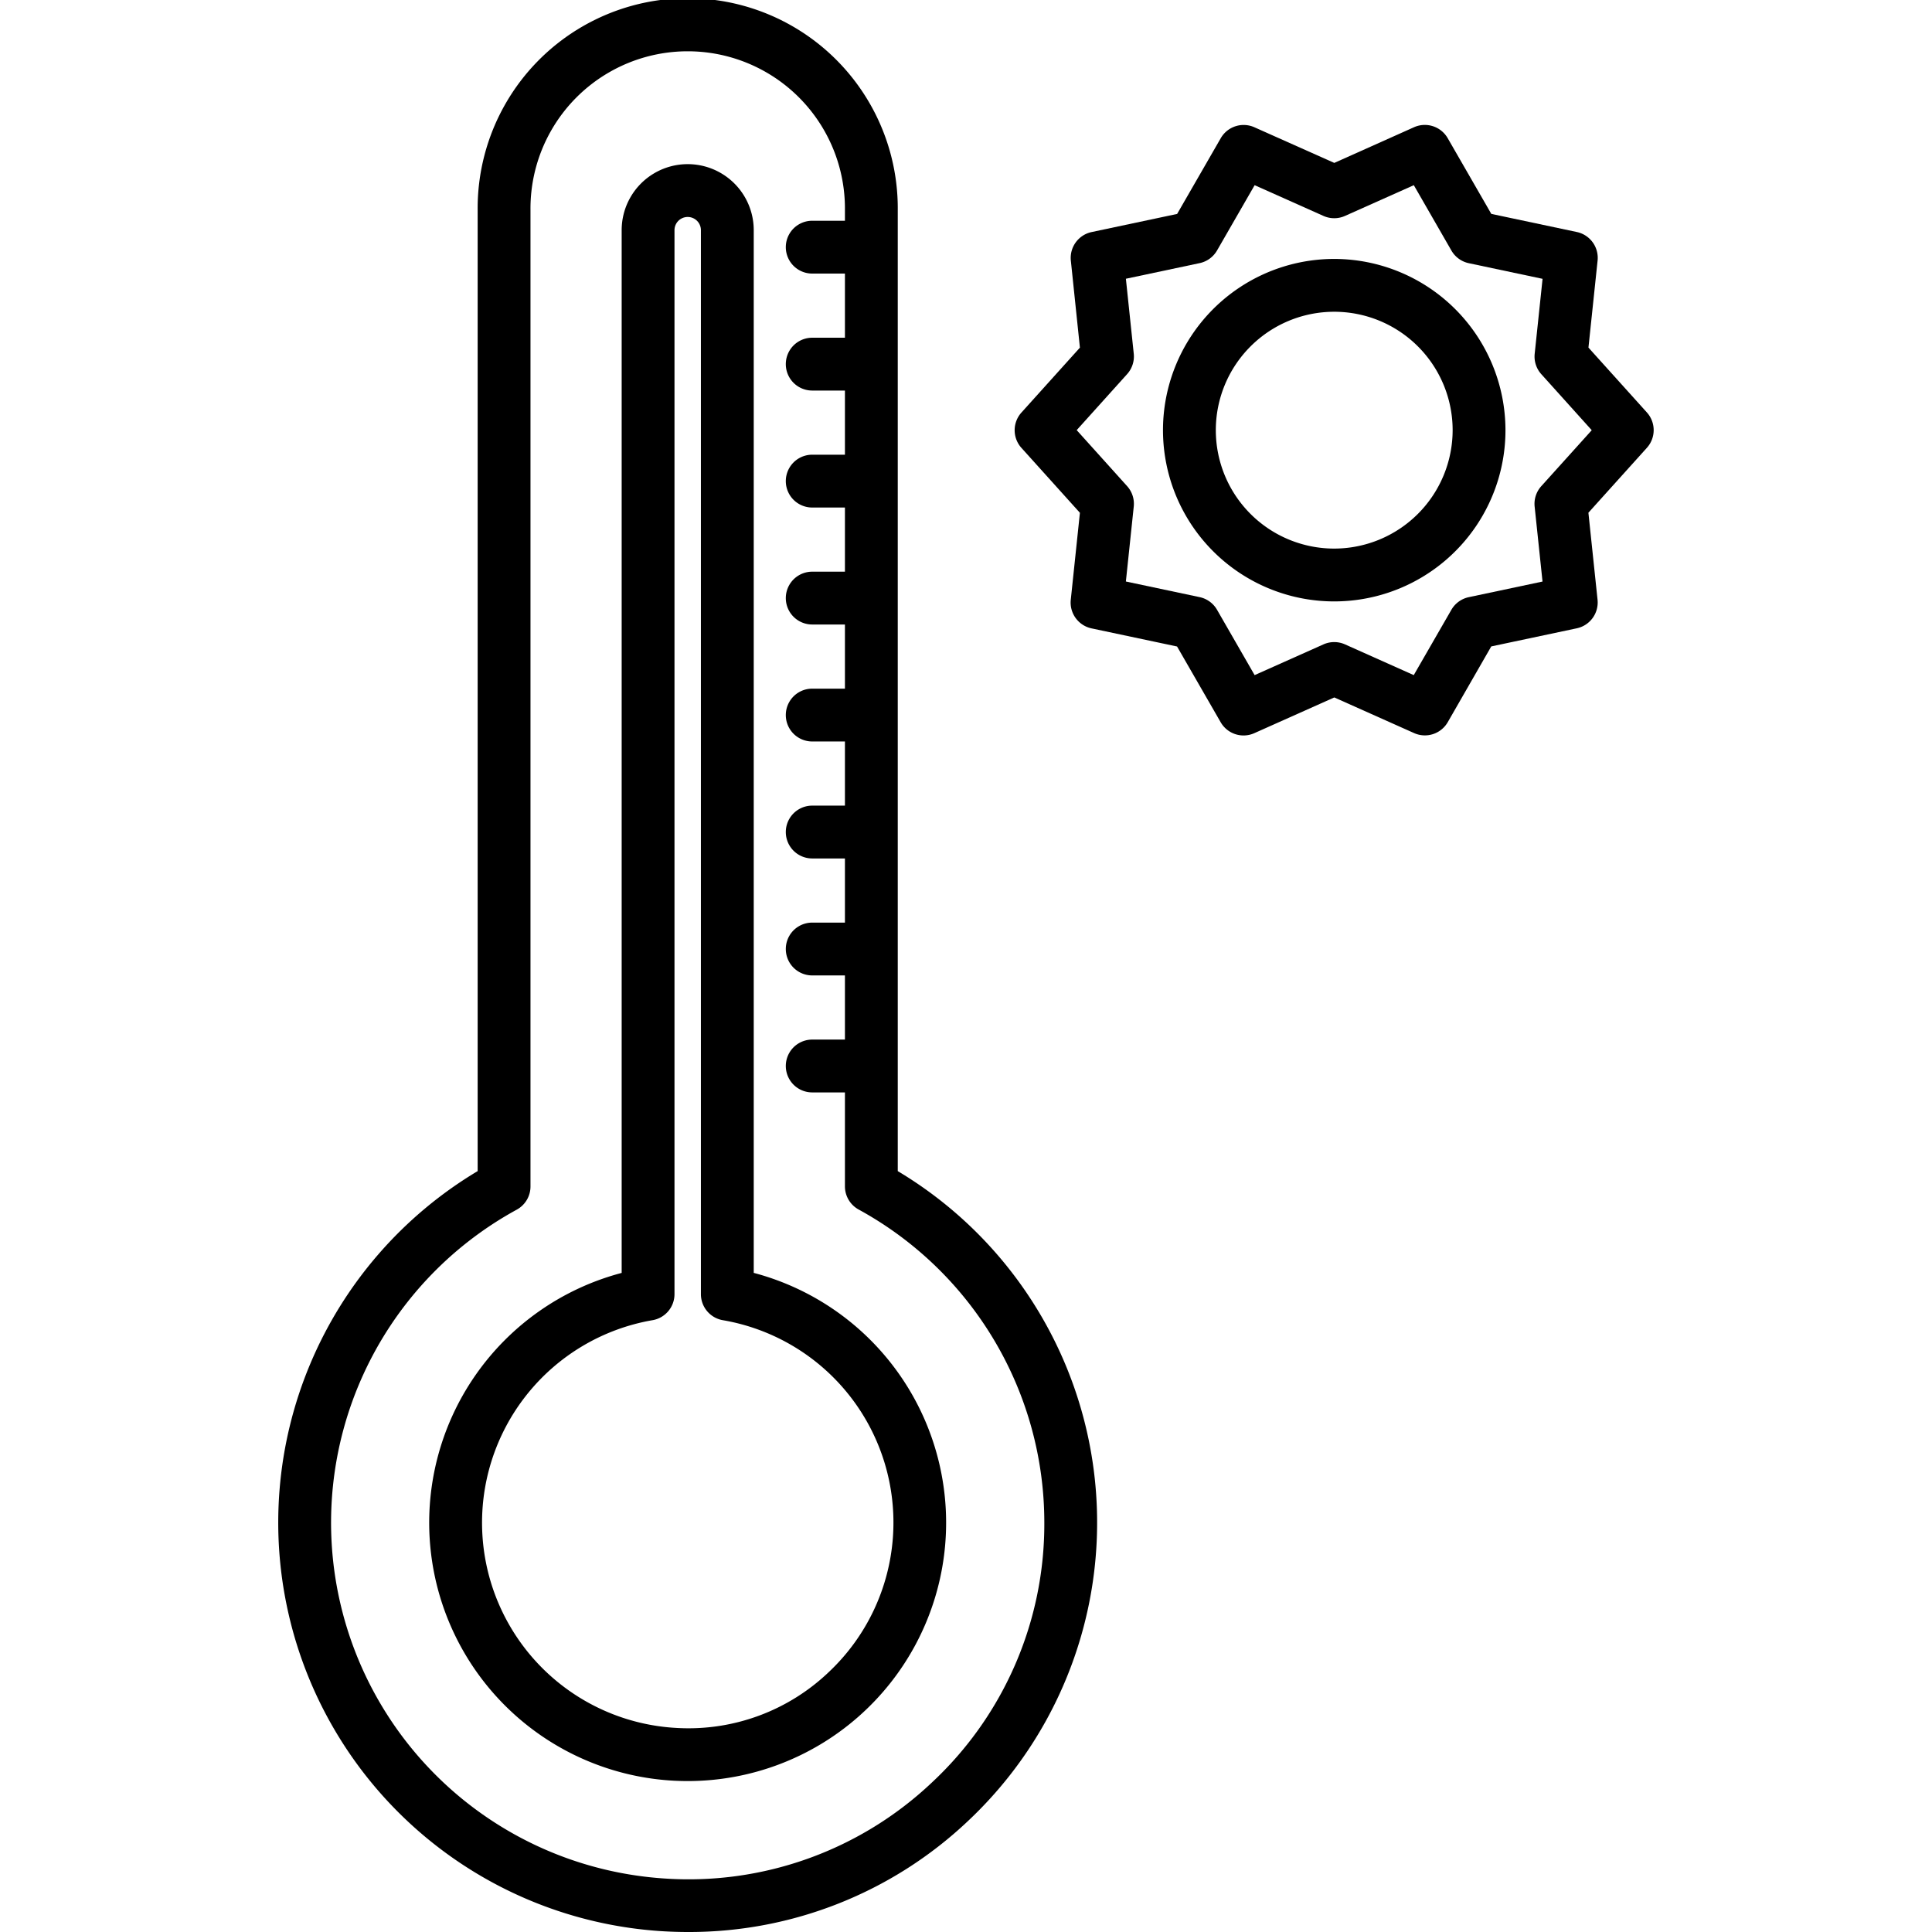 <svg id="Layer_1" height="512" viewBox="0 0 128 128" width="512" xmlns="http://www.w3.org/2000/svg" data-name="Layer 1"><path d="m59.479 77.589v-63.672a13.917 13.917 0 1 0 -27.833 0v63.672a27.126 27.126 0 0 0 12.182 50.356q.883.055 1.757.055a26.866 26.866 0 0 0 18.548-7.354 27.128 27.128 0 0 0 -4.654-43.057zm2.257 40.511a23.454 23.454 0 0 1 -17.691 6.357 23.627 23.627 0 0 1 -9.809-44.314 1.75 1.75 0 0 0 .91-1.535v-64.691a10.417 10.417 0 1 1 20.833 0v.708h-2.167a1.75 1.75 0 0 0 0 3.5h2.167v4.25h-2.167a1.75 1.75 0 0 0 0 3.5h2.167v4.25h-2.167a1.75 1.75 0 0 0 0 3.5h2.167v4.25h-2.167a1.75 1.75 0 0 0 0 3.5h2.167v4.25h-2.167a1.75 1.75 0 0 0 0 3.5h2.167v4.25h-2.167a1.75 1.75 0 0 0 0 3.5h2.167v4.25h-2.167a1.75 1.75 0 0 0 0 3.5h2.167v4.25h-2.167a1.75 1.75 0 0 0 0 3.5h2.167v6.225a1.75 1.75 0 0 0 .91 1.535 23.64 23.64 0 0 1 12.3 20.736 23.4 23.4 0 0 1 -7.453 17.229z"/><path d="m49.937 84.332v-69.082a4.375 4.375 0 1 0 -8.75 0v69.084a17.116 17.116 0 0 0 3.513 33.645q.439.021.874.021a17.118 17.118 0 0 0 4.364-33.668zm5.011 26.41a13.46 13.46 0 0 1 -10.076 3.741 13.617 13.617 0 0 1 -1.637-27.018 1.75 1.75 0 0 0 1.452-1.724v-70.491a.875.875 0 1 1 1.75 0v70.491a1.75 1.75 0 0 0 1.452 1.725 13.6 13.6 0 0 1 7.059 23.276z"/><path d="m88.4 17.155a11.345 11.345 0 1 0 11.341 11.345 11.358 11.358 0 0 0 -11.341-11.345zm0 19.19a7.845 7.845 0 1 1 7.841-7.845 7.854 7.854 0 0 1 -7.841 7.845z"/><path d="m109.113 27.329-3.874-4.3.605-5.758a1.75 1.75 0 0 0 -1.377-1.9l-5.664-1.2-2.89-5.018a1.75 1.75 0 0 0 -2.23-.724l-5.283 2.364-5.292-2.361a1.749 1.749 0 0 0 -2.23.724l-2.89 5.018-5.664 1.2a1.75 1.75 0 0 0 -1.377 1.9l.6 5.758-3.874 4.3a1.75 1.75 0 0 0 0 2.342l3.874 4.3-.605 5.758a1.75 1.75 0 0 0 1.377 1.9l5.664 1.2 2.889 5.017a1.748 1.748 0 0 0 2.23.725l5.298-2.367 5.288 2.362a1.748 1.748 0 0 0 2.23-.725l2.882-5.017 5.664-1.2a1.75 1.75 0 0 0 1.377-1.9l-.605-5.758 3.874-4.3a1.75 1.75 0 0 0 .003-2.34zm-7 4.882a1.75 1.75 0 0 0 -.439 1.354l.522 4.964-4.886 1.035a1.749 1.749 0 0 0 -1.154.839l-2.491 4.325-4.555-2.036a1.749 1.749 0 0 0 -1.428 0l-4.56 2.036-2.49-4.328a1.749 1.749 0 0 0 -1.154-.839l-4.886-1.035.522-4.965a1.748 1.748 0 0 0 -.44-1.354l-3.34-3.71 3.341-3.711a1.75 1.75 0 0 0 .439-1.354l-.521-4.964 4.885-1.035a1.75 1.75 0 0 0 1.154-.838l2.491-4.326 4.559 2.036a1.749 1.749 0 0 0 1.428 0l4.559-2.036 2.491 4.331a1.75 1.75 0 0 0 1.154.838l4.885 1.035-.522 4.965a1.748 1.748 0 0 0 .44 1.354l3.34 3.71z"/></svg>